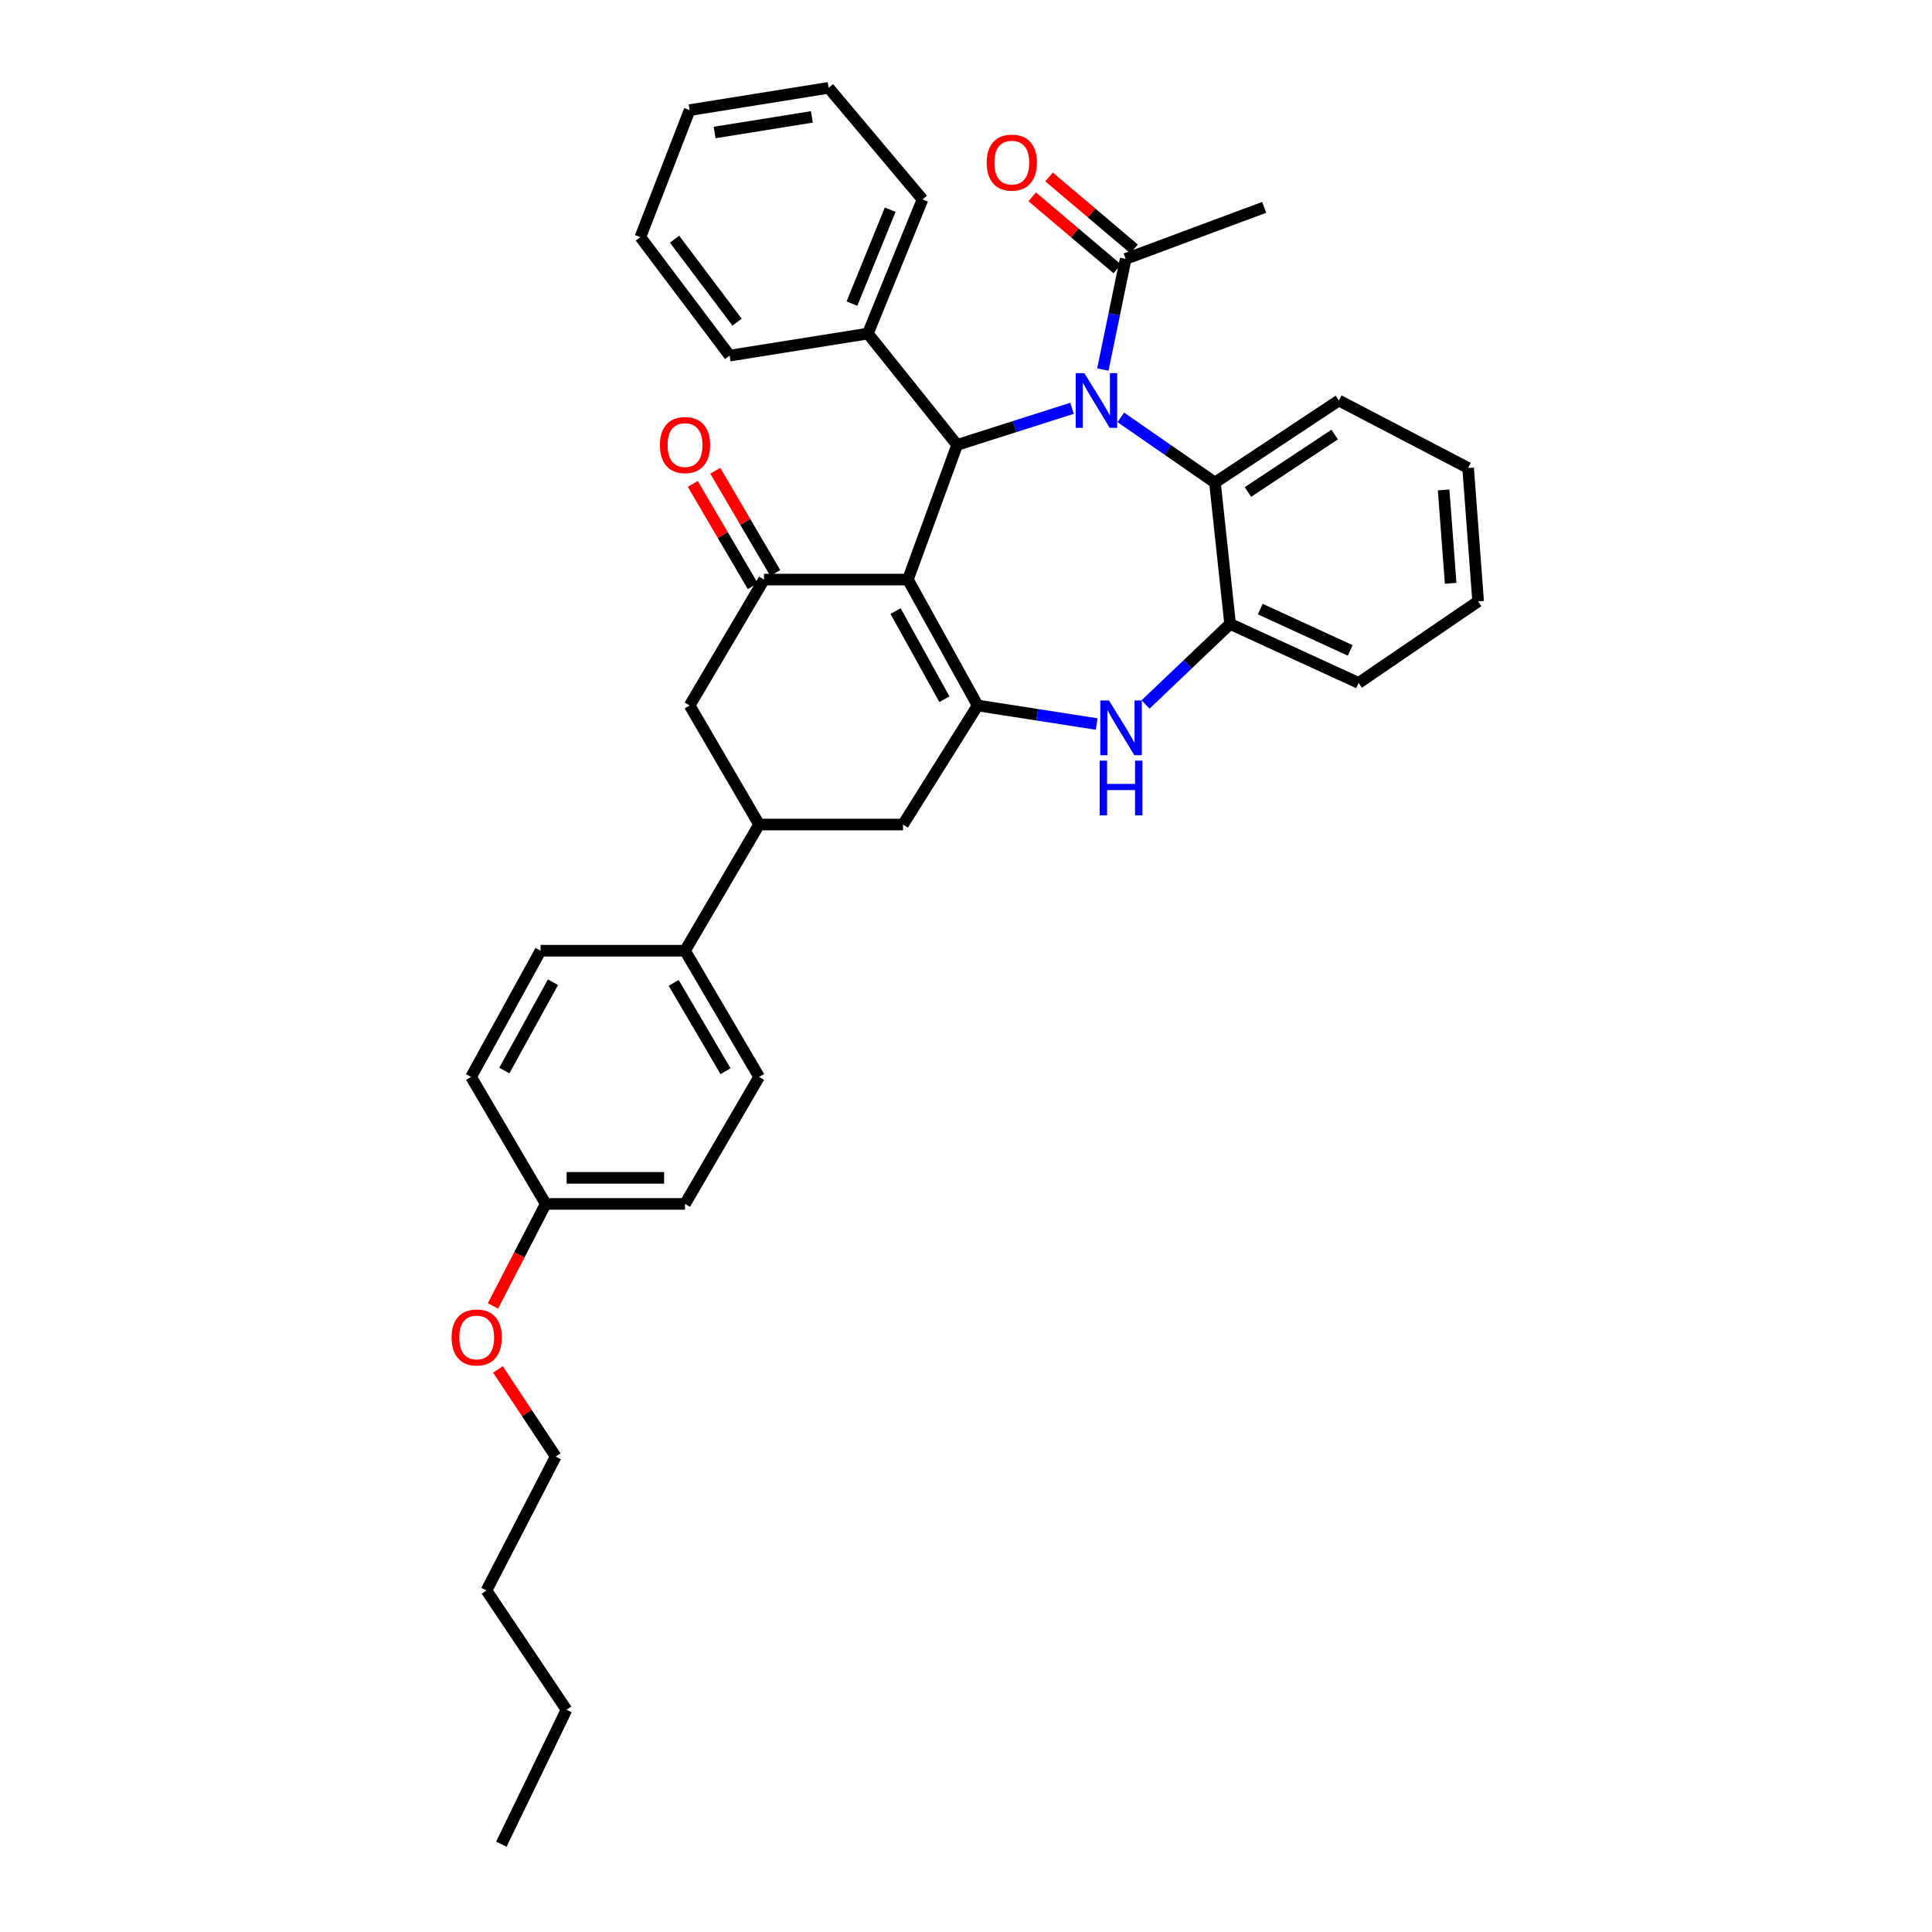 <?xml version='1.0' encoding='iso-8859-1'?>
<svg version='1.1' baseProfile='full'
              xmlns='http://www.w3.org/2000/svg'
                      xmlns:rdkit='http://www.rdkit.org/xml'
                      xmlns:xlink='http://www.w3.org/1999/xlink'
                  xml:space='preserve'
width='1000px' height='1000px' viewBox='0 0 1000 1000'>
<!-- END OF HEADER -->
<rect style='opacity:1.0;fill:#FFFFFF;stroke:none' width='1000' height='1000' x='0' y='0'> </rect>
<path class='bond-1' d='M 469.924,299.983 L 506.04,365.157' style='fill:none;fill-rule:evenodd;stroke:#000000;stroke-width:6px;stroke-linecap:butt;stroke-linejoin:miter;stroke-opacity:1' />
<path class='bond-1' d='M 463.544,316.296 L 488.826,361.918' style='fill:none;fill-rule:evenodd;stroke:#000000;stroke-width:6px;stroke-linecap:butt;stroke-linejoin:miter;stroke-opacity:1' />
<path class='bond-2' d='M 469.924,299.983 L 495.415,230.283' style='fill:none;fill-rule:evenodd;stroke:#000000;stroke-width:6px;stroke-linecap:butt;stroke-linejoin:miter;stroke-opacity:1' />
<path class='bond-3' d='M 469.924,299.983 L 395.444,299.983' style='fill:none;fill-rule:evenodd;stroke:#000000;stroke-width:6px;stroke-linecap:butt;stroke-linejoin:miter;stroke-opacity:1' />
<path class='bond-0' d='M 554.888,211.328 L 525.152,220.806' style='fill:none;fill-rule:evenodd;stroke:#0000FF;stroke-width:6px;stroke-linecap:butt;stroke-linejoin:miter;stroke-opacity:1' />
<path class='bond-0' d='M 525.152,220.806 L 495.415,230.283' style='fill:none;fill-rule:evenodd;stroke:#000000;stroke-width:6px;stroke-linecap:butt;stroke-linejoin:miter;stroke-opacity:1' />
<path class='bond-5' d='M 580.125,216.034 L 604.491,232.911' style='fill:none;fill-rule:evenodd;stroke:#0000FF;stroke-width:6px;stroke-linecap:butt;stroke-linejoin:miter;stroke-opacity:1' />
<path class='bond-5' d='M 604.491,232.911 L 628.857,249.788' style='fill:none;fill-rule:evenodd;stroke:#000000;stroke-width:6px;stroke-linecap:butt;stroke-linejoin:miter;stroke-opacity:1' />
<path class='bond-6' d='M 570.829,191.271 L 576.738,162.639' style='fill:none;fill-rule:evenodd;stroke:#0000FF;stroke-width:6px;stroke-linecap:butt;stroke-linejoin:miter;stroke-opacity:1' />
<path class='bond-6' d='M 576.738,162.639 L 582.648,134.006' style='fill:none;fill-rule:evenodd;stroke:#000000;stroke-width:6px;stroke-linecap:butt;stroke-linejoin:miter;stroke-opacity:1' />
<path class='bond-4' d='M 506.04,365.157 L 536.84,369.955' style='fill:none;fill-rule:evenodd;stroke:#000000;stroke-width:6px;stroke-linecap:butt;stroke-linejoin:miter;stroke-opacity:1' />
<path class='bond-4' d='M 536.84,369.955 L 567.64,374.753' style='fill:none;fill-rule:evenodd;stroke:#0000FF;stroke-width:6px;stroke-linecap:butt;stroke-linejoin:miter;stroke-opacity:1' />
<path class='bond-8' d='M 506.04,365.157 L 467.407,426.779' style='fill:none;fill-rule:evenodd;stroke:#000000;stroke-width:6px;stroke-linecap:butt;stroke-linejoin:miter;stroke-opacity:1' />
<path class='bond-13' d='M 495.415,230.283 L 449.214,172.655' style='fill:none;fill-rule:evenodd;stroke:#000000;stroke-width:6px;stroke-linecap:butt;stroke-linejoin:miter;stroke-opacity:1' />
<path class='bond-10' d='M 395.444,299.983 L 356.953,365.157' style='fill:none;fill-rule:evenodd;stroke:#000000;stroke-width:6px;stroke-linecap:butt;stroke-linejoin:miter;stroke-opacity:1' />
<path class='bond-12' d='M 401.261,296.571 L 385.741,270.111' style='fill:none;fill-rule:evenodd;stroke:#000000;stroke-width:6px;stroke-linecap:butt;stroke-linejoin:miter;stroke-opacity:1' />
<path class='bond-12' d='M 385.741,270.111 L 370.222,243.652' style='fill:none;fill-rule:evenodd;stroke:#FF0000;stroke-width:6px;stroke-linecap:butt;stroke-linejoin:miter;stroke-opacity:1' />
<path class='bond-12' d='M 389.627,303.395 L 374.108,276.935' style='fill:none;fill-rule:evenodd;stroke:#000000;stroke-width:6px;stroke-linecap:butt;stroke-linejoin:miter;stroke-opacity:1' />
<path class='bond-12' d='M 374.108,276.935 L 358.588,250.475' style='fill:none;fill-rule:evenodd;stroke:#FF0000;stroke-width:6px;stroke-linecap:butt;stroke-linejoin:miter;stroke-opacity:1' />
<path class='bond-7' d='M 592.947,364.627 L 614.821,343.784' style='fill:none;fill-rule:evenodd;stroke:#0000FF;stroke-width:6px;stroke-linecap:butt;stroke-linejoin:miter;stroke-opacity:1' />
<path class='bond-7' d='M 614.821,343.784 L 636.695,322.941' style='fill:none;fill-rule:evenodd;stroke:#000000;stroke-width:6px;stroke-linecap:butt;stroke-linejoin:miter;stroke-opacity:1' />
<path class='bond-20' d='M 628.857,249.788 L 692.99,207.302' style='fill:none;fill-rule:evenodd;stroke:#000000;stroke-width:6px;stroke-linecap:butt;stroke-linejoin:miter;stroke-opacity:1' />
<path class='bond-20' d='M 645.926,254.659 L 690.818,224.919' style='fill:none;fill-rule:evenodd;stroke:#000000;stroke-width:6px;stroke-linecap:butt;stroke-linejoin:miter;stroke-opacity:1' />
<path class='bond-36' d='M 628.857,249.788 L 636.695,322.941' style='fill:none;fill-rule:evenodd;stroke:#000000;stroke-width:6px;stroke-linecap:butt;stroke-linejoin:miter;stroke-opacity:1' />
<path class='bond-14' d='M 587.006,128.86 L 564.998,110.223' style='fill:none;fill-rule:evenodd;stroke:#000000;stroke-width:6px;stroke-linecap:butt;stroke-linejoin:miter;stroke-opacity:1' />
<path class='bond-14' d='M 564.998,110.223 L 542.99,91.586' style='fill:none;fill-rule:evenodd;stroke:#FF0000;stroke-width:6px;stroke-linecap:butt;stroke-linejoin:miter;stroke-opacity:1' />
<path class='bond-14' d='M 578.29,139.153 L 556.282,120.516' style='fill:none;fill-rule:evenodd;stroke:#000000;stroke-width:6px;stroke-linecap:butt;stroke-linejoin:miter;stroke-opacity:1' />
<path class='bond-14' d='M 556.282,120.516 L 534.274,101.879' style='fill:none;fill-rule:evenodd;stroke:#FF0000;stroke-width:6px;stroke-linecap:butt;stroke-linejoin:miter;stroke-opacity:1' />
<path class='bond-22' d='M 582.648,134.006 L 654.341,107.331' style='fill:none;fill-rule:evenodd;stroke:#000000;stroke-width:6px;stroke-linecap:butt;stroke-linejoin:miter;stroke-opacity:1' />
<path class='bond-23' d='M 636.695,322.941 L 703.217,353.483' style='fill:none;fill-rule:evenodd;stroke:#000000;stroke-width:6px;stroke-linecap:butt;stroke-linejoin:miter;stroke-opacity:1' />
<path class='bond-23' d='M 652.301,315.265 L 698.867,336.644' style='fill:none;fill-rule:evenodd;stroke:#000000;stroke-width:6px;stroke-linecap:butt;stroke-linejoin:miter;stroke-opacity:1' />
<path class='bond-35' d='M 467.407,426.779 L 392.919,426.779' style='fill:none;fill-rule:evenodd;stroke:#000000;stroke-width:6px;stroke-linecap:butt;stroke-linejoin:miter;stroke-opacity:1' />
<path class='bond-9' d='M 392.919,426.779 L 356.953,365.157' style='fill:none;fill-rule:evenodd;stroke:#000000;stroke-width:6px;stroke-linecap:butt;stroke-linejoin:miter;stroke-opacity:1' />
<path class='bond-11' d='M 392.919,426.779 L 354.563,492.087' style='fill:none;fill-rule:evenodd;stroke:#000000;stroke-width:6px;stroke-linecap:butt;stroke-linejoin:miter;stroke-opacity:1' />
<path class='bond-15' d='M 354.563,492.087 L 392.919,557.411' style='fill:none;fill-rule:evenodd;stroke:#000000;stroke-width:6px;stroke-linecap:butt;stroke-linejoin:miter;stroke-opacity:1' />
<path class='bond-15' d='M 348.685,508.715 L 375.535,554.442' style='fill:none;fill-rule:evenodd;stroke:#000000;stroke-width:6px;stroke-linecap:butt;stroke-linejoin:miter;stroke-opacity:1' />
<path class='bond-16' d='M 354.563,492.087 L 279.805,492.087' style='fill:none;fill-rule:evenodd;stroke:#000000;stroke-width:6px;stroke-linecap:butt;stroke-linejoin:miter;stroke-opacity:1' />
<path class='bond-24' d='M 449.214,172.655 L 477.492,103.21' style='fill:none;fill-rule:evenodd;stroke:#000000;stroke-width:6px;stroke-linecap:butt;stroke-linejoin:miter;stroke-opacity:1' />
<path class='bond-24' d='M 440.964,157.152 L 460.759,108.54' style='fill:none;fill-rule:evenodd;stroke:#000000;stroke-width:6px;stroke-linecap:butt;stroke-linejoin:miter;stroke-opacity:1' />
<path class='bond-25' d='M 449.214,172.655 L 377.663,184.059' style='fill:none;fill-rule:evenodd;stroke:#000000;stroke-width:6px;stroke-linecap:butt;stroke-linejoin:miter;stroke-opacity:1' />
<path class='bond-18' d='M 392.919,557.411 L 354.563,623.139' style='fill:none;fill-rule:evenodd;stroke:#000000;stroke-width:6px;stroke-linecap:butt;stroke-linejoin:miter;stroke-opacity:1' />
<path class='bond-19' d='M 279.805,492.087 L 243.824,557.411' style='fill:none;fill-rule:evenodd;stroke:#000000;stroke-width:6px;stroke-linecap:butt;stroke-linejoin:miter;stroke-opacity:1' />
<path class='bond-19' d='M 286.222,508.393 L 261.035,554.12' style='fill:none;fill-rule:evenodd;stroke:#000000;stroke-width:6px;stroke-linecap:butt;stroke-linejoin:miter;stroke-opacity:1' />
<path class='bond-17' d='M 282.465,623.139 L 243.824,557.411' style='fill:none;fill-rule:evenodd;stroke:#000000;stroke-width:6px;stroke-linecap:butt;stroke-linejoin:miter;stroke-opacity:1' />
<path class='bond-21' d='M 282.465,623.139 L 268.81,649.531' style='fill:none;fill-rule:evenodd;stroke:#000000;stroke-width:6px;stroke-linecap:butt;stroke-linejoin:miter;stroke-opacity:1' />
<path class='bond-21' d='M 268.81,649.531 L 255.154,675.923' style='fill:none;fill-rule:evenodd;stroke:#FF0000;stroke-width:6px;stroke-linecap:butt;stroke-linejoin:miter;stroke-opacity:1' />
<path class='bond-39' d='M 282.465,623.139 L 354.563,623.139' style='fill:none;fill-rule:evenodd;stroke:#000000;stroke-width:6px;stroke-linecap:butt;stroke-linejoin:miter;stroke-opacity:1' />
<path class='bond-39' d='M 293.28,609.652 L 343.748,609.652' style='fill:none;fill-rule:evenodd;stroke:#000000;stroke-width:6px;stroke-linecap:butt;stroke-linejoin:miter;stroke-opacity:1' />
<path class='bond-29' d='M 692.99,207.302 L 759.894,242.22' style='fill:none;fill-rule:evenodd;stroke:#000000;stroke-width:6px;stroke-linecap:butt;stroke-linejoin:miter;stroke-opacity:1' />
<path class='bond-26' d='M 257.743,708.798 L 272.689,731.36' style='fill:none;fill-rule:evenodd;stroke:#FF0000;stroke-width:6px;stroke-linecap:butt;stroke-linejoin:miter;stroke-opacity:1' />
<path class='bond-26' d='M 272.689,731.36 L 287.635,753.921' style='fill:none;fill-rule:evenodd;stroke:#000000;stroke-width:6px;stroke-linecap:butt;stroke-linejoin:miter;stroke-opacity:1' />
<path class='bond-30' d='M 703.217,353.483 L 765.079,311.267' style='fill:none;fill-rule:evenodd;stroke:#000000;stroke-width:6px;stroke-linecap:butt;stroke-linejoin:miter;stroke-opacity:1' />
<path class='bond-33' d='M 477.492,103.21 L 428.9,45.455' style='fill:none;fill-rule:evenodd;stroke:#000000;stroke-width:6px;stroke-linecap:butt;stroke-linejoin:miter;stroke-opacity:1' />
<path class='bond-32' d='M 377.663,184.059 L 331.454,122.729' style='fill:none;fill-rule:evenodd;stroke:#000000;stroke-width:6px;stroke-linecap:butt;stroke-linejoin:miter;stroke-opacity:1' />
<path class='bond-32' d='M 381.504,166.744 L 349.158,123.813' style='fill:none;fill-rule:evenodd;stroke:#000000;stroke-width:6px;stroke-linecap:butt;stroke-linejoin:miter;stroke-opacity:1' />
<path class='bond-27' d='M 287.635,753.921 L 251.797,823.224' style='fill:none;fill-rule:evenodd;stroke:#000000;stroke-width:6px;stroke-linecap:butt;stroke-linejoin:miter;stroke-opacity:1' />
<path class='bond-28' d='M 251.797,823.224 L 293.218,884.973' style='fill:none;fill-rule:evenodd;stroke:#000000;stroke-width:6px;stroke-linecap:butt;stroke-linejoin:miter;stroke-opacity:1' />
<path class='bond-31' d='M 293.218,884.973 L 259.492,954.545' style='fill:none;fill-rule:evenodd;stroke:#000000;stroke-width:6px;stroke-linecap:butt;stroke-linejoin:miter;stroke-opacity:1' />
<path class='bond-38' d='M 759.894,242.22 L 765.079,311.267' style='fill:none;fill-rule:evenodd;stroke:#000000;stroke-width:6px;stroke-linecap:butt;stroke-linejoin:miter;stroke-opacity:1' />
<path class='bond-38' d='M 747.223,253.587 L 750.852,301.92' style='fill:none;fill-rule:evenodd;stroke:#000000;stroke-width:6px;stroke-linecap:butt;stroke-linejoin:miter;stroke-opacity:1' />
<path class='bond-34' d='M 331.454,122.729 L 356.953,57.001' style='fill:none;fill-rule:evenodd;stroke:#000000;stroke-width:6px;stroke-linecap:butt;stroke-linejoin:miter;stroke-opacity:1' />
<path class='bond-37' d='M 428.9,45.455 L 356.953,57.001' style='fill:none;fill-rule:evenodd;stroke:#000000;stroke-width:6px;stroke-linecap:butt;stroke-linejoin:miter;stroke-opacity:1' />
<path class='bond-37' d='M 420.245,60.504 L 369.882,68.586' style='fill:none;fill-rule:evenodd;stroke:#000000;stroke-width:6px;stroke-linecap:butt;stroke-linejoin:miter;stroke-opacity:1' />
<path  class='atom-1' d='M 561.26 193.142
L 570.54 208.142
Q 571.46 209.622, 572.94 212.302
Q 574.42 214.982, 574.5 215.142
L 574.5 193.142
L 578.26 193.142
L 578.26 221.462
L 574.38 221.462
L 564.42 205.062
Q 563.26 203.142, 562.02 200.942
Q 560.82 198.742, 560.46 198.062
L 560.46 221.462
L 556.78 221.462
L 556.78 193.142
L 561.26 193.142
' fill='#0000FF'/>
<path  class='atom-5' d='M 573.998 362.558
L 583.278 377.558
Q 584.198 379.038, 585.678 381.718
Q 587.158 384.398, 587.238 384.558
L 587.238 362.558
L 590.998 362.558
L 590.998 390.878
L 587.118 390.878
L 577.158 374.478
Q 575.998 372.558, 574.758 370.358
Q 573.558 368.158, 573.198 367.478
L 573.198 390.878
L 569.518 390.878
L 569.518 362.558
L 573.998 362.558
' fill='#0000FF'/>
<path  class='atom-5' d='M 569.178 393.71
L 573.018 393.71
L 573.018 405.75
L 587.498 405.75
L 587.498 393.71
L 591.338 393.71
L 591.338 422.03
L 587.498 422.03
L 587.498 408.95
L 573.018 408.95
L 573.018 422.03
L 569.178 422.03
L 569.178 393.71
' fill='#0000FF'/>
<path  class='atom-13' d='M 341.563 230.363
Q 341.563 223.563, 344.923 219.763
Q 348.283 215.963, 354.563 215.963
Q 360.843 215.963, 364.203 219.763
Q 367.563 223.563, 367.563 230.363
Q 367.563 237.243, 364.163 241.163
Q 360.763 245.043, 354.563 245.043
Q 348.323 245.043, 344.923 241.163
Q 341.563 237.283, 341.563 230.363
M 354.563 241.843
Q 358.883 241.843, 361.203 238.963
Q 363.563 236.043, 363.563 230.363
Q 363.563 224.803, 361.203 222.003
Q 358.883 219.163, 354.563 219.163
Q 350.243 219.163, 347.883 221.963
Q 345.563 224.763, 345.563 230.363
Q 345.563 236.083, 347.883 238.963
Q 350.243 241.843, 354.563 241.843
' fill='#FF0000'/>
<path  class='atom-15' d='M 510.701 84.168
Q 510.701 77.368, 514.061 73.568
Q 517.421 69.768, 523.701 69.768
Q 529.981 69.768, 533.341 73.568
Q 536.701 77.368, 536.701 84.168
Q 536.701 91.048, 533.301 94.968
Q 529.901 98.848, 523.701 98.848
Q 517.461 98.848, 514.061 94.968
Q 510.701 91.088, 510.701 84.168
M 523.701 95.648
Q 528.021 95.648, 530.341 92.768
Q 532.701 89.848, 532.701 84.168
Q 532.701 78.608, 530.341 75.808
Q 528.021 72.968, 523.701 72.968
Q 519.381 72.968, 517.021 75.768
Q 514.701 78.568, 514.701 84.168
Q 514.701 89.888, 517.021 92.768
Q 519.381 95.648, 523.701 95.648
' fill='#FF0000'/>
<path  class='atom-22' d='M 233.739 692.267
Q 233.739 685.467, 237.099 681.667
Q 240.459 677.867, 246.739 677.867
Q 253.019 677.867, 256.379 681.667
Q 259.739 685.467, 259.739 692.267
Q 259.739 699.147, 256.339 703.067
Q 252.939 706.947, 246.739 706.947
Q 240.499 706.947, 237.099 703.067
Q 233.739 699.187, 233.739 692.267
M 246.739 703.747
Q 251.059 703.747, 253.379 700.867
Q 255.739 697.947, 255.739 692.267
Q 255.739 686.707, 253.379 683.907
Q 251.059 681.067, 246.739 681.067
Q 242.419 681.067, 240.059 683.867
Q 237.739 686.667, 237.739 692.267
Q 237.739 697.987, 240.059 700.867
Q 242.419 703.747, 246.739 703.747
' fill='#FF0000'/>
</svg>
